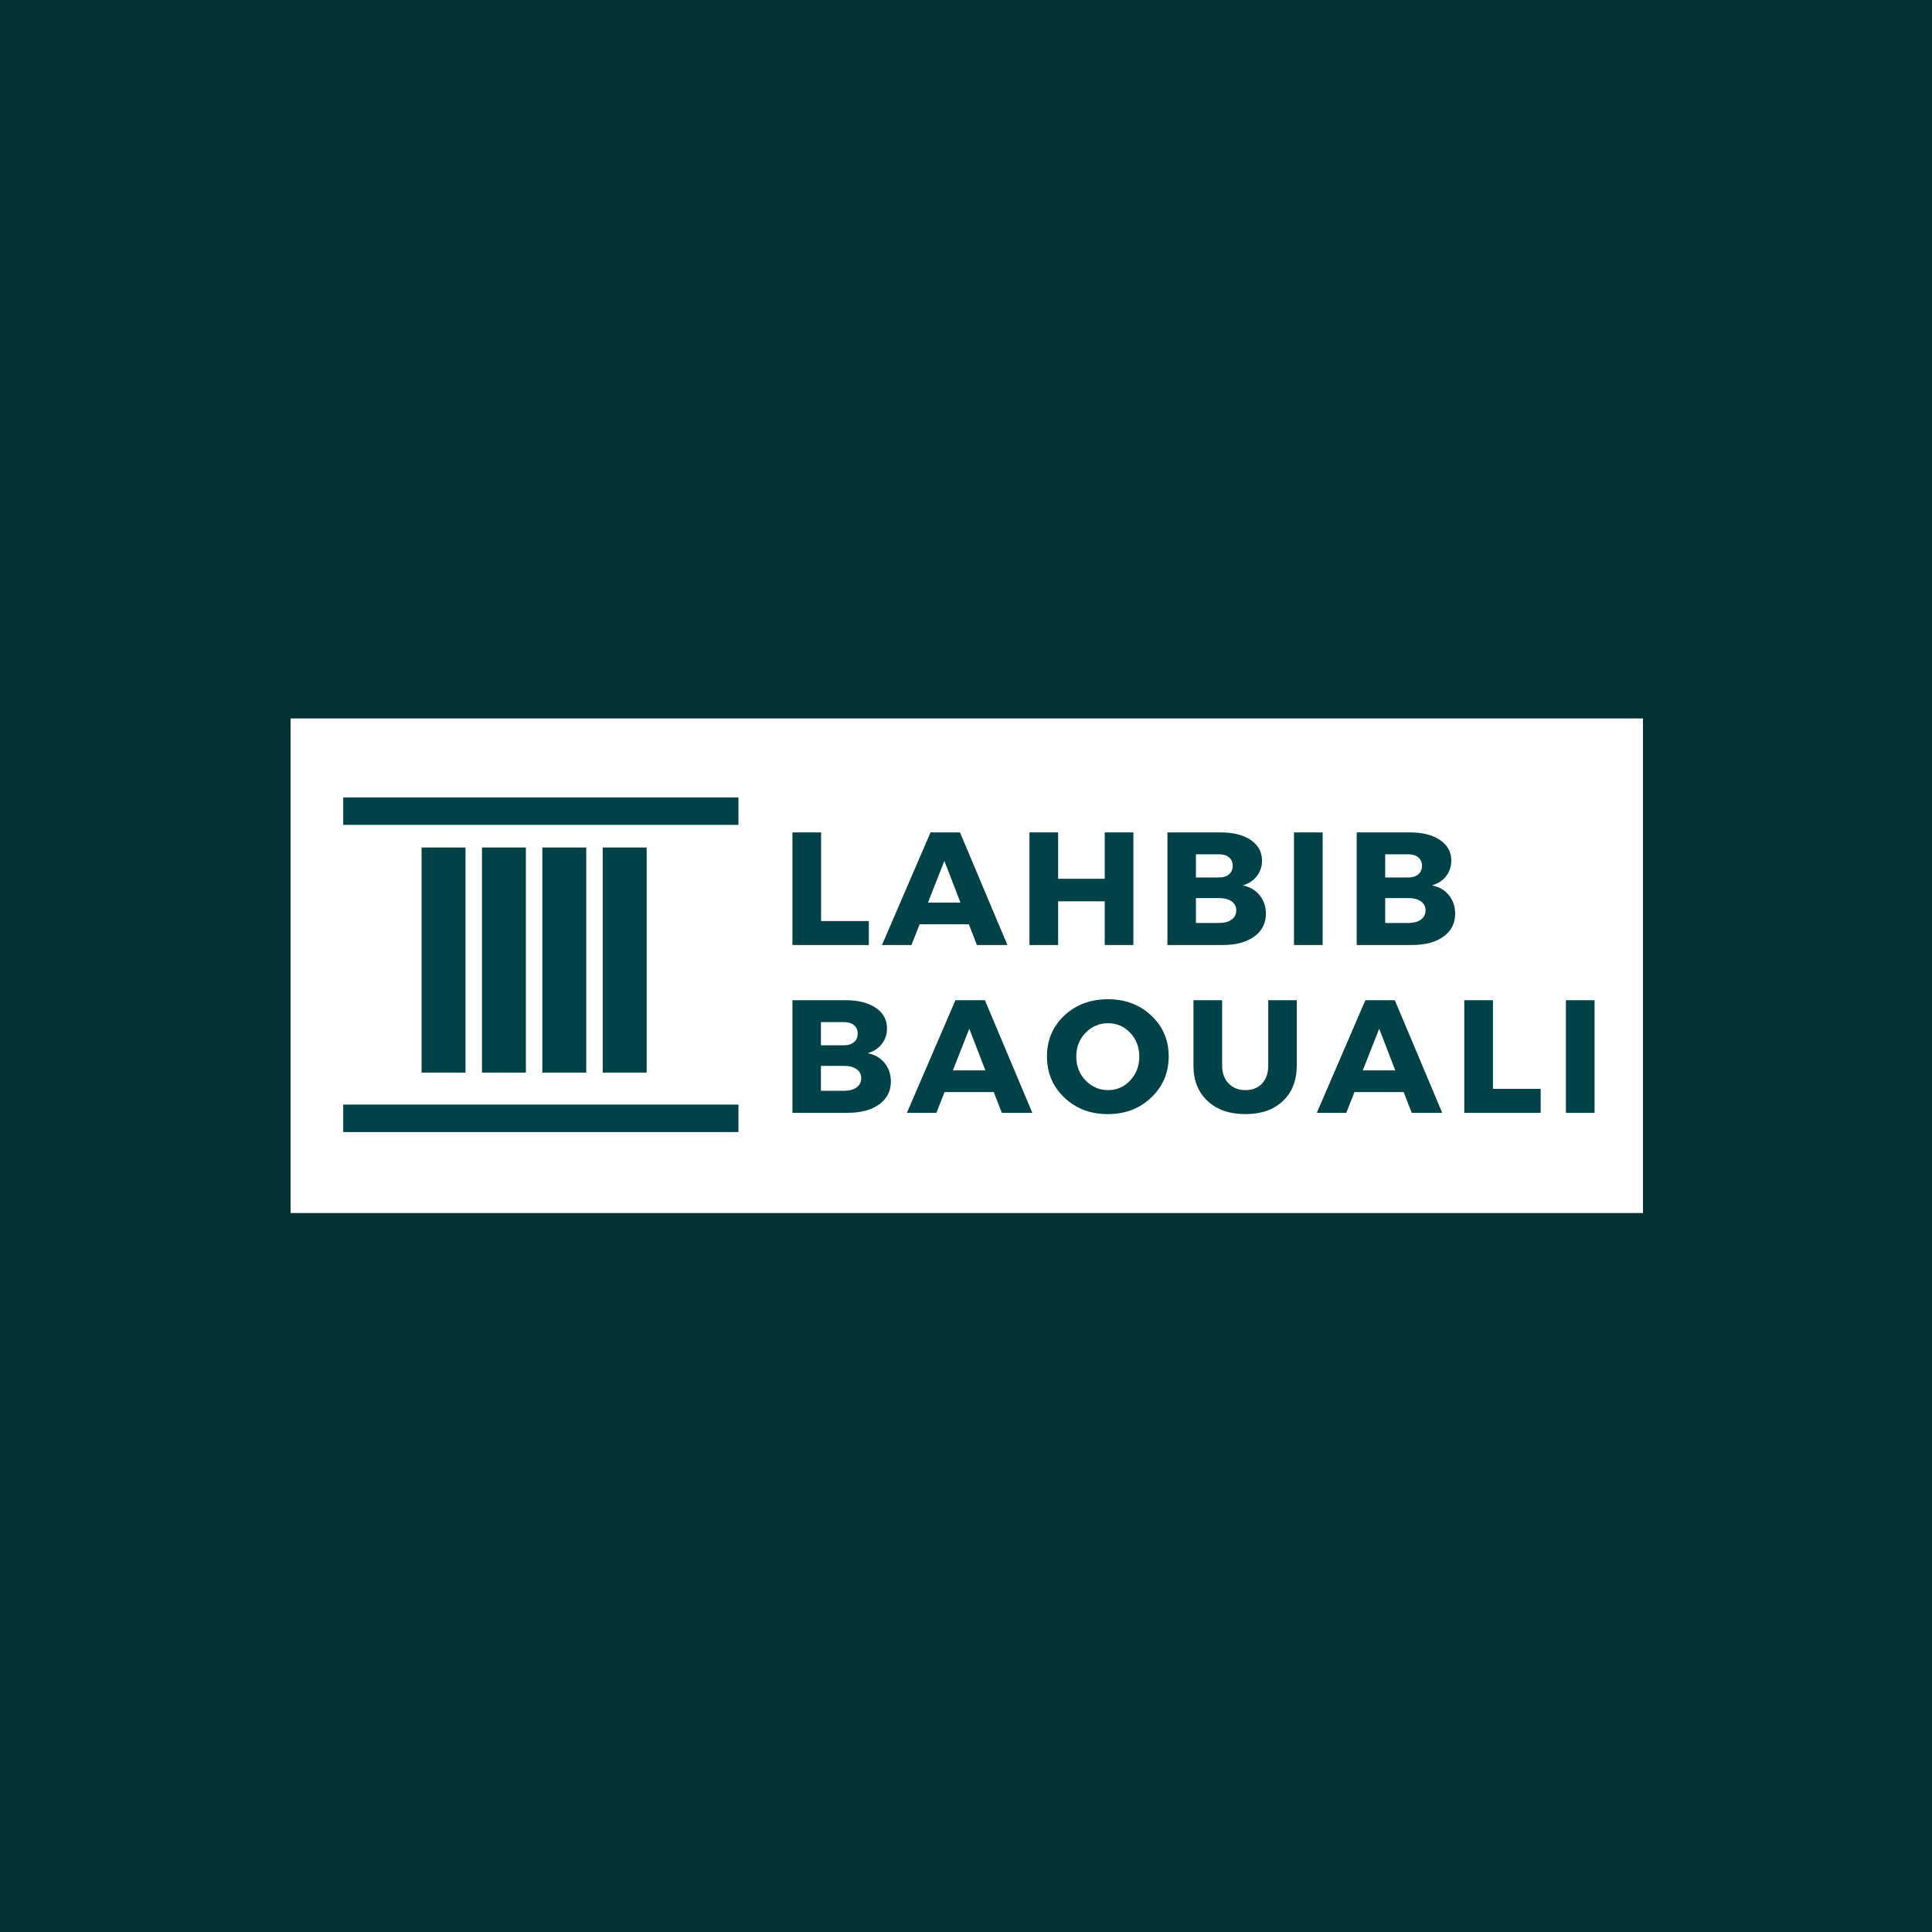 <?xml version="1.0" encoding="UTF-8"?>
<svg xmlns="http://www.w3.org/2000/svg" xmlns:xlink="http://www.w3.org/1999/xlink" width="375pt" height="375pt" viewBox="0 0 375 375" version="1.2">
<defs>
<g>
<symbol overflow="visible" id="glyph0-0">
<path style="stroke:none;" d="M 0 0 L 0 -21.859 L 15.609 -21.859 L 15.609 0 Z M 7.812 -12.328 L 13.109 -20.297 L 2.5 -20.297 Z M 8.734 -10.922 L 14.047 -2.969 L 14.047 -18.891 Z M 2.5 -1.562 L 13.109 -1.562 L 7.812 -9.516 Z M 1.562 -18.891 L 1.562 -2.969 L 6.875 -10.922 Z M 1.562 -18.891 "/>
</symbol>
<symbol overflow="visible" id="glyph0-1">
<path style="stroke:none;" d="M 7.75 -4.656 L 17.016 -4.656 L 17.016 0 L 2.188 0 L 2.188 -21.859 L 7.75 -21.859 Z M 7.75 -4.656 "/>
</symbol>
<symbol overflow="visible" id="glyph0-2">
<path style="stroke:none;" d="M 16.703 -4.031 L 7.156 -4.031 L 5.562 0 L -0.156 0 L 9.266 -21.859 L 14.984 -21.859 L 24.188 0 L 18.266 0 Z M 15.078 -8.234 L 11.953 -16.328 L 8.766 -8.234 Z M 15.078 -8.234 "/>
</symbol>
<symbol overflow="visible" id="glyph0-3">
<path style="stroke:none;" d="M 22.359 0 L 16.797 0 L 16.797 -8.484 L 7.75 -8.484 L 7.75 0 L 2.188 0 L 2.188 -21.859 L 7.75 -21.859 L 7.75 -12.859 L 16.797 -12.859 L 16.797 -21.859 L 22.359 -21.859 Z M 22.359 0 "/>
</symbol>
<symbol overflow="visible" id="glyph0-4">
<path style="stroke:none;" d="M 2.188 -21.859 L 12.516 -21.859 C 14.973 -21.859 16.926 -21.363 18.375 -20.375 C 19.82 -19.383 20.547 -18.055 20.547 -16.391 C 20.547 -15.242 20.211 -14.238 19.547 -13.375 C 18.879 -12.508 17.961 -11.91 16.797 -11.578 C 18.172 -11.305 19.266 -10.672 20.078 -9.672 C 20.891 -8.672 21.297 -7.469 21.297 -6.062 C 21.297 -4.207 20.539 -2.734 19.031 -1.641 C 17.52 -0.547 15.473 0 12.891 0 L 2.188 0 Z M 7.719 -17.609 L 7.719 -13.109 L 12.203 -13.109 C 13.016 -13.109 13.66 -13.312 14.141 -13.719 C 14.617 -14.125 14.859 -14.68 14.859 -15.391 C 14.859 -16.078 14.617 -16.617 14.141 -17.016 C 13.66 -17.41 13.016 -17.609 12.203 -17.609 Z M 7.719 -9.109 L 7.719 -4.281 L 12.203 -4.281 C 13.242 -4.281 14.062 -4.5 14.656 -4.938 C 15.25 -5.375 15.547 -5.977 15.547 -6.75 C 15.547 -7.469 15.25 -8.039 14.656 -8.469 C 14.062 -8.895 13.242 -9.109 12.203 -9.109 Z M 7.719 -9.109 "/>
</symbol>
<symbol overflow="visible" id="glyph0-5">
<path style="stroke:none;" d="M 7.75 0 L 2.188 0 L 2.188 -21.859 L 7.75 -21.859 Z M 7.75 0 "/>
</symbol>
<symbol overflow="visible" id="glyph0-6">
<path style="stroke:none;" d="M 12.547 -22.047 C 15.941 -22.047 18.758 -20.988 21 -18.875 C 23.25 -16.758 24.375 -14.117 24.375 -10.953 C 24.375 -7.773 23.242 -5.113 20.984 -2.969 C 18.734 -0.82 15.922 0.25 12.547 0.25 C 9.18 0.25 6.375 -0.816 4.125 -2.953 C 1.875 -5.086 0.75 -7.754 0.75 -10.953 C 0.75 -14.141 1.875 -16.785 4.125 -18.891 C 6.375 -20.992 9.18 -22.047 12.547 -22.047 Z M 12.609 -17.391 C 10.898 -17.391 9.441 -16.77 8.234 -15.531 C 7.035 -14.289 6.438 -12.754 6.438 -10.922 C 6.438 -9.086 7.039 -7.539 8.25 -6.281 C 9.469 -5.031 10.922 -4.406 12.609 -4.406 C 14.297 -4.406 15.727 -5.031 16.906 -6.281 C 18.082 -7.539 18.672 -9.086 18.672 -10.922 C 18.672 -12.754 18.082 -14.289 16.906 -15.531 C 15.727 -16.77 14.297 -17.391 12.609 -17.391 Z M 12.609 -17.391 "/>
</symbol>
<symbol overflow="visible" id="glyph0-7">
<path style="stroke:none;" d="M 21.859 -21.859 L 21.859 -9.172 C 21.859 -6.285 20.961 -3.992 19.172 -2.297 C 17.379 -0.598 14.953 0.25 11.891 0.25 C 8.816 0.25 6.367 -0.598 4.547 -2.297 C 2.723 -3.992 1.812 -6.285 1.812 -9.172 L 1.812 -21.859 L 7.375 -21.859 L 7.375 -9.172 C 7.375 -7.723 7.789 -6.566 8.625 -5.703 C 9.469 -4.836 10.566 -4.406 11.922 -4.406 C 13.254 -4.406 14.32 -4.832 15.125 -5.688 C 15.926 -6.539 16.328 -7.703 16.328 -9.172 L 16.328 -21.859 Z M 21.859 -21.859 "/>
</symbol>
</g>
<clipPath id="clip1">
  <path d="M 56.398 139.453 L 318.898 139.453 L 318.898 235.453 L 56.398 235.453 Z M 56.398 139.453 "/>
</clipPath>
<clipPath id="clip2">
  <path d="M 66.621 154.785 L 143.336 154.785 L 143.336 160.109 L 66.621 160.109 Z M 66.621 154.785 "/>
</clipPath>
<clipPath id="clip3">
  <path d="M 81.828 164.504 L 90.352 164.504 L 90.352 208.188 L 81.828 208.188 Z M 81.828 164.504 "/>
</clipPath>
<clipPath id="clip4">
  <path d="M 93.551 164.504 L 102.074 164.504 L 102.074 208.188 L 93.551 208.188 Z M 93.551 164.504 "/>
</clipPath>
<clipPath id="clip5">
  <path d="M 105.27 164.504 L 113.793 164.504 L 113.793 208.188 L 105.27 208.188 Z M 105.27 164.504 "/>
</clipPath>
<clipPath id="clip6">
  <path d="M 116.988 164.504 L 125.516 164.504 L 125.516 208.188 L 116.988 208.188 Z M 116.988 164.504 "/>
</clipPath>
<clipPath id="clip7">
  <path d="M 66.621 214.402 L 143.336 214.402 L 143.336 219.73 L 66.621 219.73 Z M 66.621 214.402 "/>
</clipPath>
</defs>
<g id="surface1">
<rect x="0" y="0" width="375" height="375" style="fill:rgb(100%,100%,100%);fill-opacity:1;stroke:none;"/>
<rect x="0" y="0" width="375" height="375" style="fill:rgb(100%,100%,100%);fill-opacity:1;stroke:none;"/>
<rect x="0" y="0" width="375" height="375" style="fill:rgb(1.18%,19.22%,20.389%);fill-opacity:1;stroke:none;"/>
<g clip-path="url(#clip1)" clip-rule="nonzero">
<path style=" stroke:none;fill-rule:nonzero;fill:rgb(100%,100%,100%);fill-opacity:1;" d="M 56.398 139.453 L 318.898 139.453 L 318.898 235.453 L 56.398 235.453 Z M 56.398 139.453 "/>
</g>
<g style="fill:rgb(0%,25.879%,27.84%);fill-opacity:1;">
  <use xlink:href="#glyph0-1" x="151.621" y="183.429"/>
</g>
<g style="fill:rgb(0%,25.879%,27.84%);fill-opacity:1;">
  <use xlink:href="#glyph0-2" x="171.348" y="183.429"/>
</g>
<g style="fill:rgb(0%,25.879%,27.84%);fill-opacity:1;">
  <use xlink:href="#glyph0-3" x="197.629" y="183.429"/>
</g>
<g style="fill:rgb(0%,25.879%,27.84%);fill-opacity:1;">
  <use xlink:href="#glyph0-4" x="224.41" y="183.429"/>
</g>
<g style="fill:rgb(0%,25.879%,27.84%);fill-opacity:1;">
  <use xlink:href="#glyph0-5" x="248.975" y="183.429"/>
</g>
<g style="fill:rgb(0%,25.879%,27.84%);fill-opacity:1;">
  <use xlink:href="#glyph0-4" x="261.148" y="183.429"/>
</g>
<g style="fill:rgb(0%,25.879%,27.84%);fill-opacity:1;">
  <use xlink:href="#glyph0-4" x="151.621" y="215.999"/>
</g>
<g style="fill:rgb(0%,25.879%,27.84%);fill-opacity:1;">
  <use xlink:href="#glyph0-2" x="176.186" y="215.999"/>
</g>
<g style="fill:rgb(0%,25.879%,27.84%);fill-opacity:1;">
  <use xlink:href="#glyph0-6" x="202.467" y="215.999"/>
</g>
<g style="fill:rgb(0%,25.879%,27.84%);fill-opacity:1;">
  <use xlink:href="#glyph0-7" x="229.841" y="215.999"/>
</g>
<g style="fill:rgb(0%,25.879%,27.84%);fill-opacity:1;">
  <use xlink:href="#glyph0-2" x="255.748" y="215.999"/>
</g>
<g style="fill:rgb(0%,25.879%,27.84%);fill-opacity:1;">
  <use xlink:href="#glyph0-1" x="282.029" y="215.999"/>
</g>
<g style="fill:rgb(0%,25.879%,27.84%);fill-opacity:1;">
  <use xlink:href="#glyph0-5" x="301.756" y="215.999"/>
</g>
<g clip-path="url(#clip2)" clip-rule="nonzero">
<path style=" stroke:none;fill-rule:nonzero;fill:rgb(0%,25.879%,27.84%);fill-opacity:1;" d="M 66.621 154.785 L 143.336 154.785 L 143.336 160.109 L 66.621 160.109 Z M 66.621 154.785 "/>
</g>
<g clip-path="url(#clip3)" clip-rule="nonzero">
<path style=" stroke:none;fill-rule:nonzero;fill:rgb(0%,25.879%,27.84%);fill-opacity:1;" d="M 81.828 208.188 L 81.828 164.504 L 90.352 164.504 L 90.352 208.188 Z M 81.828 208.188 "/>
</g>
<g clip-path="url(#clip4)" clip-rule="nonzero">
<path style=" stroke:none;fill-rule:nonzero;fill:rgb(0%,25.879%,27.84%);fill-opacity:1;" d="M 93.551 208.188 L 93.551 164.504 L 102.074 164.504 L 102.074 208.188 Z M 93.551 208.188 "/>
</g>
<g clip-path="url(#clip5)" clip-rule="nonzero">
<path style=" stroke:none;fill-rule:nonzero;fill:rgb(0%,25.879%,27.84%);fill-opacity:1;" d="M 105.27 208.188 L 105.27 164.504 L 113.793 164.504 L 113.793 208.188 Z M 105.27 208.188 "/>
</g>
<g clip-path="url(#clip6)" clip-rule="nonzero">
<path style=" stroke:none;fill-rule:nonzero;fill:rgb(0%,25.879%,27.84%);fill-opacity:1;" d="M 116.988 208.188 L 116.988 164.504 L 125.516 164.504 L 125.516 208.188 Z M 116.988 208.188 "/>
</g>
<g clip-path="url(#clip7)" clip-rule="nonzero">
<path style=" stroke:none;fill-rule:nonzero;fill:rgb(0%,25.879%,27.84%);fill-opacity:1;" d="M 66.621 214.402 L 143.336 214.402 L 143.336 219.73 L 66.621 219.73 Z M 66.621 214.402 "/>
</g>
</g>
</svg>
